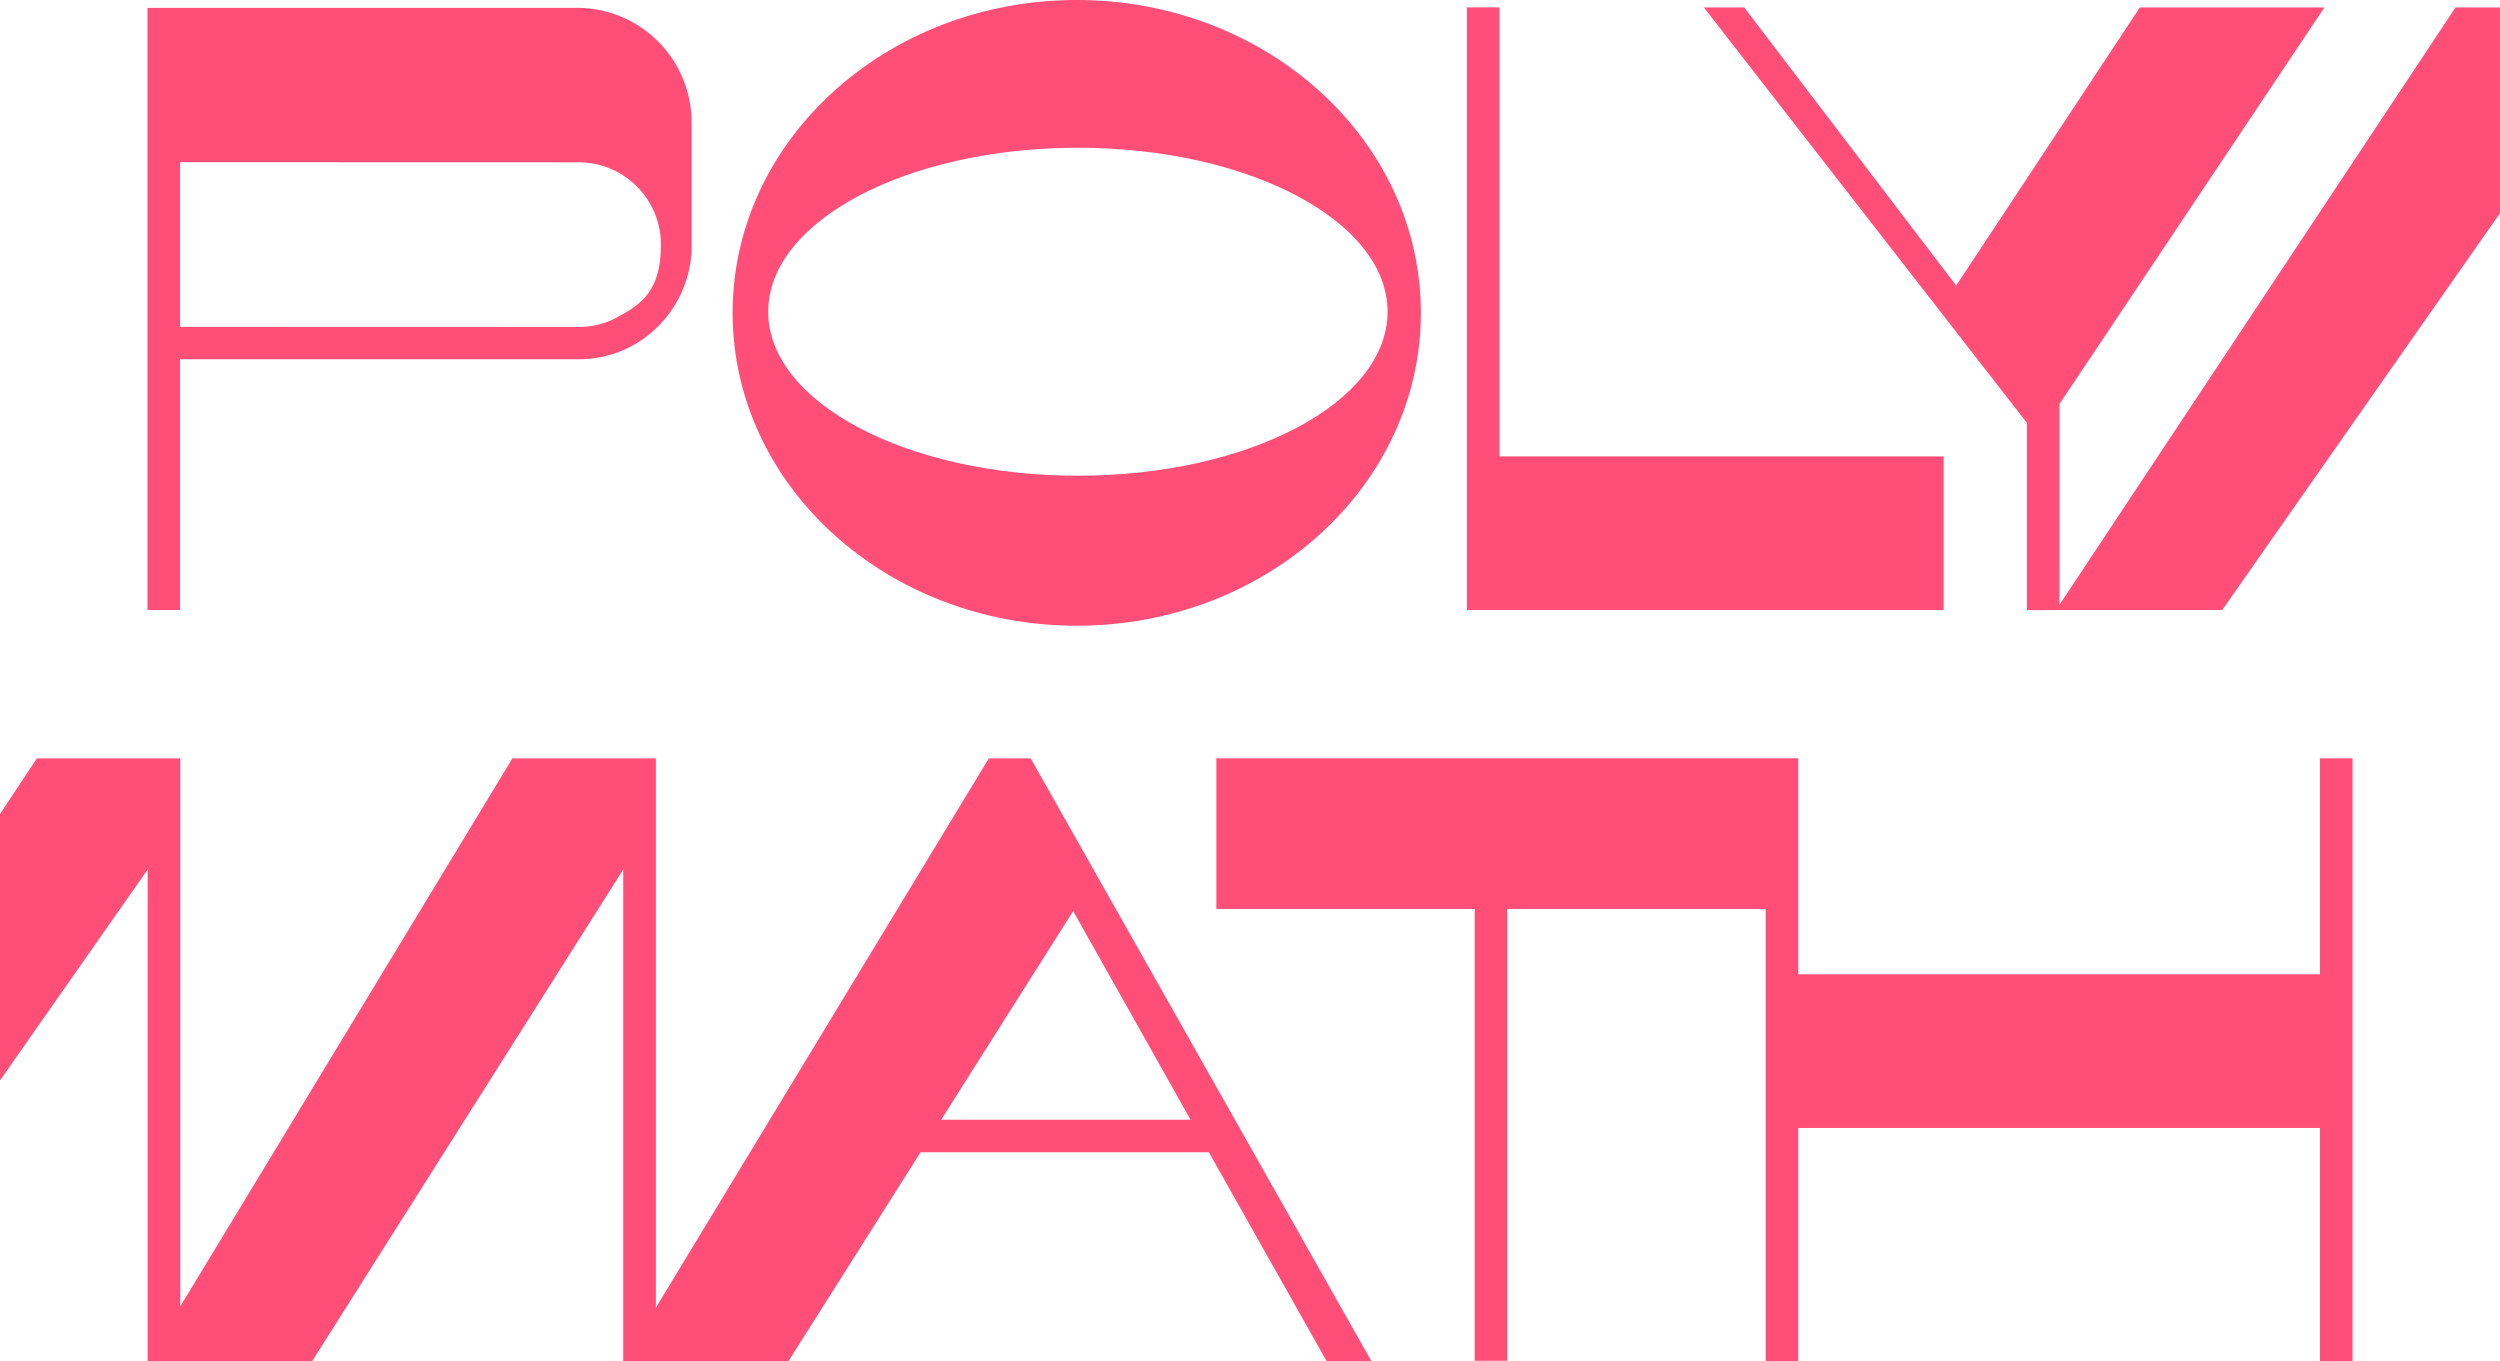 <svg width="1080" height="588" viewBox="0 0 1080 588" fill="none" xmlns="http://www.w3.org/2000/svg">
<g clip-path="url(#clip0_1101_169)">
<path d="M249.264 3.403H63.72V263.506H77.787V155.197H250.155C276.075 155.224 297.378 134.535 298.782 108.498V52.939C298.782 25.551 276.615 3.376 249.237 3.376L249.264 3.403ZM266.463 137.155C266.085 137.344 265.734 137.533 265.356 137.722C264.924 137.911 264.492 138.154 264.006 138.37C263.169 138.749 262.251 139.073 261.387 139.424H261.279C258.066 140.531 254.583 141.179 250.992 141.26L77.787 141.206V70.063L250.992 70.117C270.162 70.684 285.525 86.377 285.525 105.689C285.525 125.001 277.776 131.213 266.463 137.155Z" fill="#FF4E77"/>
<path d="M647.784 3.187H633.717V197.171V263.533H647.784H839.673V197.171H647.784V3.187Z" fill="#FF4E77"/>
<path d="M465.156 0C383.049 0 316.494 60.502 316.494 135.156C316.494 209.811 383.049 270.313 465.156 270.313C547.263 270.313 613.818 209.811 613.818 135.156C613.818 60.502 547.263 0 465.156 0ZM465.642 205.516C391.716 205.516 331.857 173.807 331.857 134.67C331.857 95.533 391.77 63.824 465.642 63.824C539.514 63.824 599.427 95.533 599.427 134.67C599.427 173.807 539.541 205.516 465.642 205.516Z" fill="#FF4E77"/>
<path d="M889.704 261.264V174.509L1004.16 3.214H924.426L845.073 123.353L753.516 3.214H736.074L875.637 182.693V263.587L889.677 263.533H959.985L1080 92.103V3.214H1060.78L889.704 261.264Z" fill="#FF4E77"/>
<path d="M1002.21 420.891H776.844V392.666V327.6H525.474V392.666H637.092V587.865H651.132V392.666H762.777V587.946H776.844V487.281H1002.21V587.946H1016.28V327.6H1002.21V420.891Z" fill="#FF4E77"/>
<path d="M445.311 327.627H427.167L283.338 564.934V327.627H221.373L77.868 564.394V327.627H15.93L0 351.666V466.754L63.801 375.623V587.946H134.892L269.244 375.623V587.946H340.659L397.683 497.788H522.234L573.102 588H592.434L445.284 327.654L445.311 327.627ZM406.593 483.716L463.617 393.585L514.323 483.716H406.593Z" fill="#FF4E77"/>
</g>
<defs>
<clipPath id="clip0_1101_169">
<rect width="1080" height="588" fill="white"/>
</clipPath>
</defs>
</svg>
